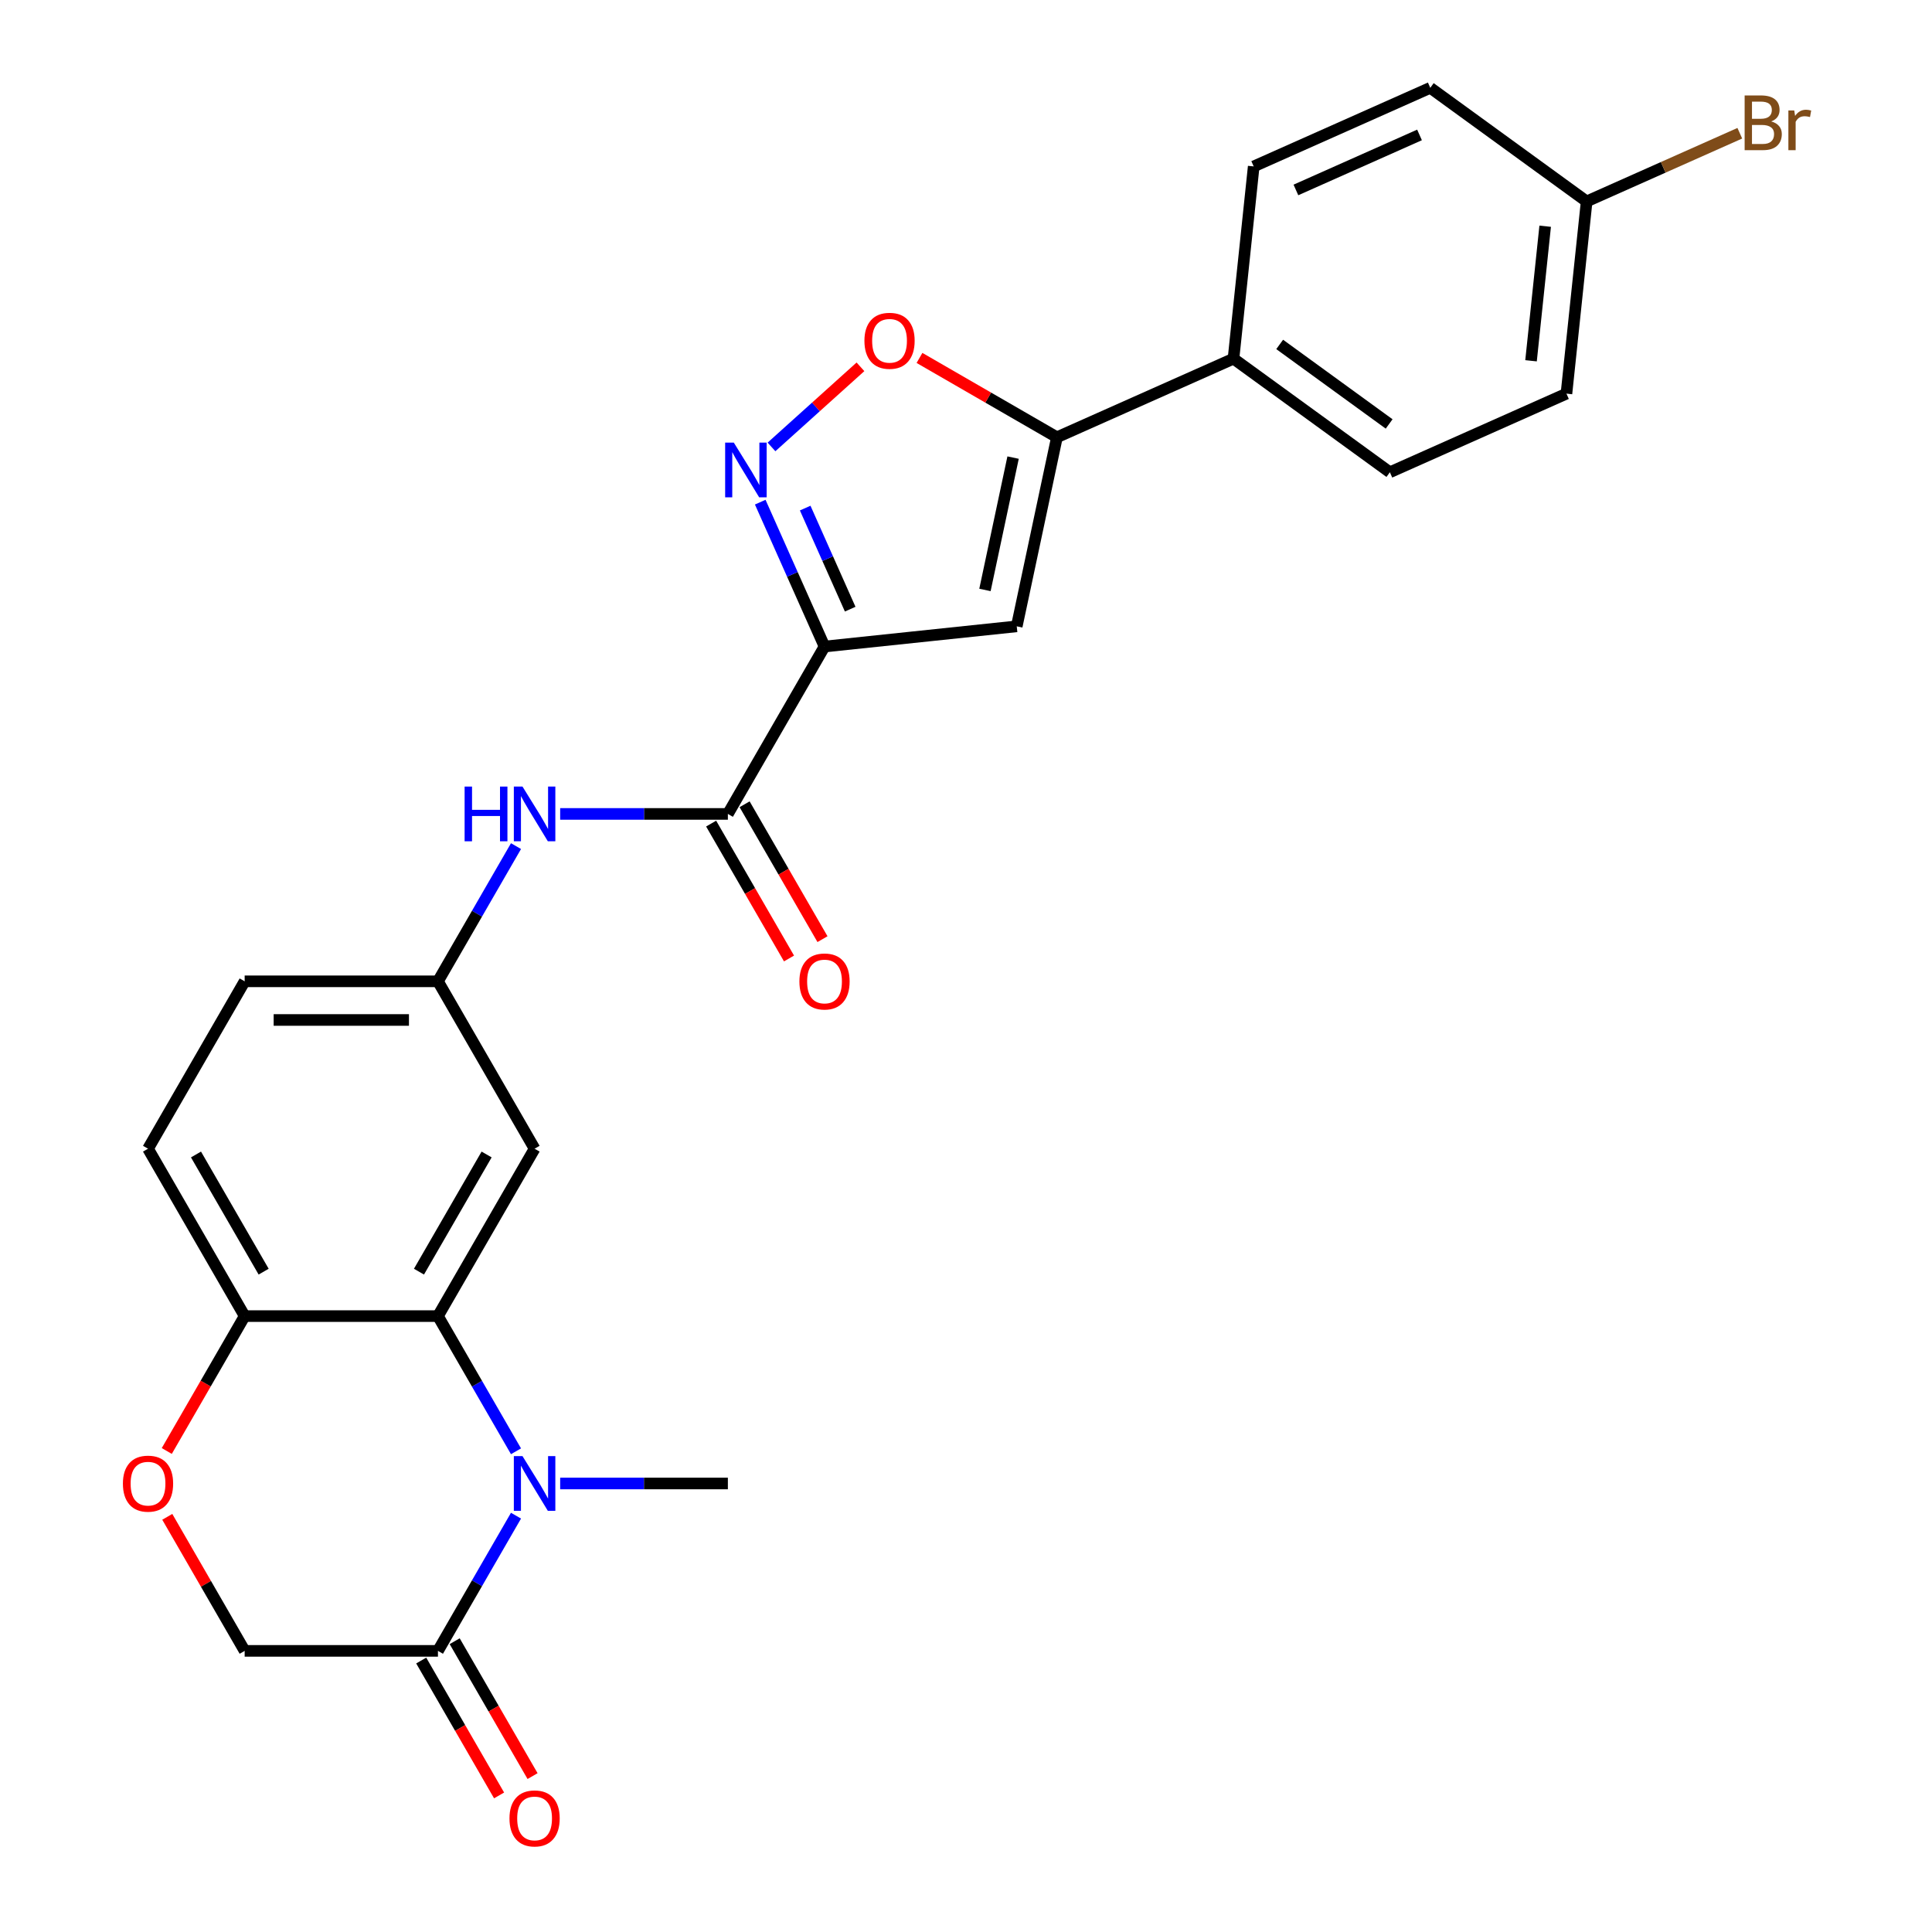 <?xml version='1.0' encoding='iso-8859-1'?>
<svg version='1.1' baseProfile='full'
              xmlns='http://www.w3.org/2000/svg'
                      xmlns:rdkit='http://www.rdkit.org/xml'
                      xmlns:xlink='http://www.w3.org/1999/xlink'
                  xml:space='preserve'
width='1000px' height='1000px' viewBox='0 0 1000 1000'>
<!-- END OF HEADER -->
<rect style='opacity:1.0;fill:#FFFFFF;stroke:none' width='1000' height='1000' x='0' y='0'> </rect>
<path class='bond-1' d='M 426.768,334.648 L 410.131,297.281' style='fill:none;fill-rule:evenodd;stroke:#000000;stroke-width:6px;stroke-linecap:butt;stroke-linejoin:miter;stroke-opacity:1' />
<path class='bond-1' d='M 410.131,297.281 L 393.495,259.914' style='fill:none;fill-rule:evenodd;stroke:#0000FF;stroke-width:6px;stroke-linecap:butt;stroke-linejoin:miter;stroke-opacity:1' />
<path class='bond-1' d='M 440.056,315.3 L 428.41,289.143' style='fill:none;fill-rule:evenodd;stroke:#000000;stroke-width:6px;stroke-linecap:butt;stroke-linejoin:miter;stroke-opacity:1' />
<path class='bond-1' d='M 428.41,289.143 L 416.765,262.986' style='fill:none;fill-rule:evenodd;stroke:#0000FF;stroke-width:6px;stroke-linecap:butt;stroke-linejoin:miter;stroke-opacity:1' />
<path class='bond-2' d='M 426.768,334.648 L 526.264,324.19' style='fill:none;fill-rule:evenodd;stroke:#000000;stroke-width:6px;stroke-linecap:butt;stroke-linejoin:miter;stroke-opacity:1' />
<path class='bond-5' d='M 426.768,334.648 L 376.746,421.288' style='fill:none;fill-rule:evenodd;stroke:#000000;stroke-width:6px;stroke-linecap:butt;stroke-linejoin:miter;stroke-opacity:1' />
<path class='bond-0' d='M 267.083,751.188 L 246.882,716.199' style='fill:none;fill-rule:evenodd;stroke:#0000FF;stroke-width:6px;stroke-linecap:butt;stroke-linejoin:miter;stroke-opacity:1' />
<path class='bond-0' d='M 246.882,716.199 L 226.681,681.209' style='fill:none;fill-rule:evenodd;stroke:#000000;stroke-width:6px;stroke-linecap:butt;stroke-linejoin:miter;stroke-opacity:1' />
<path class='bond-7' d='M 267.083,784.511 L 246.882,819.5' style='fill:none;fill-rule:evenodd;stroke:#0000FF;stroke-width:6px;stroke-linecap:butt;stroke-linejoin:miter;stroke-opacity:1' />
<path class='bond-7' d='M 246.882,819.5 L 226.681,854.49' style='fill:none;fill-rule:evenodd;stroke:#000000;stroke-width:6px;stroke-linecap:butt;stroke-linejoin:miter;stroke-opacity:1' />
<path class='bond-20' d='M 289.944,767.849 L 333.345,767.849' style='fill:none;fill-rule:evenodd;stroke:#0000FF;stroke-width:6px;stroke-linecap:butt;stroke-linejoin:miter;stroke-opacity:1' />
<path class='bond-20' d='M 333.345,767.849 L 376.746,767.849' style='fill:none;fill-rule:evenodd;stroke:#000000;stroke-width:6px;stroke-linecap:butt;stroke-linejoin:miter;stroke-opacity:1' />
<path class='bond-6' d='M 399.318,231.331 L 422.343,210.599' style='fill:none;fill-rule:evenodd;stroke:#0000FF;stroke-width:6px;stroke-linecap:butt;stroke-linejoin:miter;stroke-opacity:1' />
<path class='bond-6' d='M 422.343,210.599 L 445.368,189.867' style='fill:none;fill-rule:evenodd;stroke:#FF0000;stroke-width:6px;stroke-linecap:butt;stroke-linejoin:miter;stroke-opacity:1' />
<path class='bond-4' d='M 526.264,324.19 L 547.064,226.333' style='fill:none;fill-rule:evenodd;stroke:#000000;stroke-width:6px;stroke-linecap:butt;stroke-linejoin:miter;stroke-opacity:1' />
<path class='bond-4' d='M 509.812,305.352 L 524.372,236.852' style='fill:none;fill-rule:evenodd;stroke:#000000;stroke-width:6px;stroke-linecap:butt;stroke-linejoin:miter;stroke-opacity:1' />
<path class='bond-3' d='M 226.681,681.209 L 276.703,594.569' style='fill:none;fill-rule:evenodd;stroke:#000000;stroke-width:6px;stroke-linecap:butt;stroke-linejoin:miter;stroke-opacity:1' />
<path class='bond-3' d='M 216.856,658.209 L 251.871,597.561' style='fill:none;fill-rule:evenodd;stroke:#000000;stroke-width:6px;stroke-linecap:butt;stroke-linejoin:miter;stroke-opacity:1' />
<path class='bond-28' d='M 226.681,681.209 L 126.637,681.209' style='fill:none;fill-rule:evenodd;stroke:#000000;stroke-width:6px;stroke-linecap:butt;stroke-linejoin:miter;stroke-opacity:1' />
<path class='bond-12' d='M 547.064,226.333 L 638.458,185.642' style='fill:none;fill-rule:evenodd;stroke:#000000;stroke-width:6px;stroke-linecap:butt;stroke-linejoin:miter;stroke-opacity:1' />
<path class='bond-26' d='M 547.064,226.333 L 511.494,205.797' style='fill:none;fill-rule:evenodd;stroke:#000000;stroke-width:6px;stroke-linecap:butt;stroke-linejoin:miter;stroke-opacity:1' />
<path class='bond-26' d='M 511.494,205.797 L 475.925,185.261' style='fill:none;fill-rule:evenodd;stroke:#FF0000;stroke-width:6px;stroke-linecap:butt;stroke-linejoin:miter;stroke-opacity:1' />
<path class='bond-8' d='M 376.746,421.288 L 333.345,421.288' style='fill:none;fill-rule:evenodd;stroke:#000000;stroke-width:6px;stroke-linecap:butt;stroke-linejoin:miter;stroke-opacity:1' />
<path class='bond-8' d='M 333.345,421.288 L 289.944,421.288' style='fill:none;fill-rule:evenodd;stroke:#0000FF;stroke-width:6px;stroke-linecap:butt;stroke-linejoin:miter;stroke-opacity:1' />
<path class='bond-15' d='M 368.082,426.29 L 388.237,461.2' style='fill:none;fill-rule:evenodd;stroke:#000000;stroke-width:6px;stroke-linecap:butt;stroke-linejoin:miter;stroke-opacity:1' />
<path class='bond-15' d='M 388.237,461.2 L 408.392,496.11' style='fill:none;fill-rule:evenodd;stroke:#FF0000;stroke-width:6px;stroke-linecap:butt;stroke-linejoin:miter;stroke-opacity:1' />
<path class='bond-15' d='M 385.41,416.286 L 405.565,451.196' style='fill:none;fill-rule:evenodd;stroke:#000000;stroke-width:6px;stroke-linecap:butt;stroke-linejoin:miter;stroke-opacity:1' />
<path class='bond-15' d='M 405.565,451.196 L 425.72,486.105' style='fill:none;fill-rule:evenodd;stroke:#FF0000;stroke-width:6px;stroke-linecap:butt;stroke-linejoin:miter;stroke-opacity:1' />
<path class='bond-16' d='M 218.017,859.492 L 238.172,894.402' style='fill:none;fill-rule:evenodd;stroke:#000000;stroke-width:6px;stroke-linecap:butt;stroke-linejoin:miter;stroke-opacity:1' />
<path class='bond-16' d='M 238.172,894.402 L 258.327,929.311' style='fill:none;fill-rule:evenodd;stroke:#FF0000;stroke-width:6px;stroke-linecap:butt;stroke-linejoin:miter;stroke-opacity:1' />
<path class='bond-16' d='M 235.345,849.488 L 255.5,884.397' style='fill:none;fill-rule:evenodd;stroke:#000000;stroke-width:6px;stroke-linecap:butt;stroke-linejoin:miter;stroke-opacity:1' />
<path class='bond-16' d='M 255.5,884.397 L 275.655,919.307' style='fill:none;fill-rule:evenodd;stroke:#FF0000;stroke-width:6px;stroke-linecap:butt;stroke-linejoin:miter;stroke-opacity:1' />
<path class='bond-29' d='M 226.681,854.49 L 126.637,854.49' style='fill:none;fill-rule:evenodd;stroke:#000000;stroke-width:6px;stroke-linecap:butt;stroke-linejoin:miter;stroke-opacity:1' />
<path class='bond-14' d='M 267.083,437.949 L 246.882,472.939' style='fill:none;fill-rule:evenodd;stroke:#0000FF;stroke-width:6px;stroke-linecap:butt;stroke-linejoin:miter;stroke-opacity:1' />
<path class='bond-14' d='M 246.882,472.939 L 226.681,507.928' style='fill:none;fill-rule:evenodd;stroke:#000000;stroke-width:6px;stroke-linecap:butt;stroke-linejoin:miter;stroke-opacity:1' />
<path class='bond-9' d='M 86.327,751.028 L 106.482,716.119' style='fill:none;fill-rule:evenodd;stroke:#FF0000;stroke-width:6px;stroke-linecap:butt;stroke-linejoin:miter;stroke-opacity:1' />
<path class='bond-9' d='M 106.482,716.119 L 126.637,681.209' style='fill:none;fill-rule:evenodd;stroke:#000000;stroke-width:6px;stroke-linecap:butt;stroke-linejoin:miter;stroke-opacity:1' />
<path class='bond-13' d='M 86.581,785.111 L 106.609,819.8' style='fill:none;fill-rule:evenodd;stroke:#FF0000;stroke-width:6px;stroke-linecap:butt;stroke-linejoin:miter;stroke-opacity:1' />
<path class='bond-13' d='M 106.609,819.8 L 126.637,854.49' style='fill:none;fill-rule:evenodd;stroke:#000000;stroke-width:6px;stroke-linecap:butt;stroke-linejoin:miter;stroke-opacity:1' />
<path class='bond-10' d='M 276.703,594.569 L 226.681,507.928' style='fill:none;fill-rule:evenodd;stroke:#000000;stroke-width:6px;stroke-linecap:butt;stroke-linejoin:miter;stroke-opacity:1' />
<path class='bond-11' d='M 126.637,681.209 L 76.615,594.569' style='fill:none;fill-rule:evenodd;stroke:#000000;stroke-width:6px;stroke-linecap:butt;stroke-linejoin:miter;stroke-opacity:1' />
<path class='bond-11' d='M 136.462,658.209 L 101.447,597.561' style='fill:none;fill-rule:evenodd;stroke:#000000;stroke-width:6px;stroke-linecap:butt;stroke-linejoin:miter;stroke-opacity:1' />
<path class='bond-18' d='M 638.458,185.642 L 719.395,244.446' style='fill:none;fill-rule:evenodd;stroke:#000000;stroke-width:6px;stroke-linecap:butt;stroke-linejoin:miter;stroke-opacity:1' />
<path class='bond-18' d='M 662.36,178.275 L 719.016,219.438' style='fill:none;fill-rule:evenodd;stroke:#000000;stroke-width:6px;stroke-linecap:butt;stroke-linejoin:miter;stroke-opacity:1' />
<path class='bond-19' d='M 638.458,185.642 L 648.916,86.146' style='fill:none;fill-rule:evenodd;stroke:#000000;stroke-width:6px;stroke-linecap:butt;stroke-linejoin:miter;stroke-opacity:1' />
<path class='bond-21' d='M 226.681,507.928 L 126.637,507.928' style='fill:none;fill-rule:evenodd;stroke:#000000;stroke-width:6px;stroke-linecap:butt;stroke-linejoin:miter;stroke-opacity:1' />
<path class='bond-21' d='M 211.674,527.937 L 141.644,527.937' style='fill:none;fill-rule:evenodd;stroke:#000000;stroke-width:6px;stroke-linecap:butt;stroke-linejoin:miter;stroke-opacity:1' />
<path class='bond-17' d='M 76.615,594.569 L 126.637,507.928' style='fill:none;fill-rule:evenodd;stroke:#000000;stroke-width:6px;stroke-linecap:butt;stroke-linejoin:miter;stroke-opacity:1' />
<path class='bond-24' d='M 719.395,244.446 L 810.79,203.754' style='fill:none;fill-rule:evenodd;stroke:#000000;stroke-width:6px;stroke-linecap:butt;stroke-linejoin:miter;stroke-opacity:1' />
<path class='bond-23' d='M 648.916,86.146 L 740.31,45.455' style='fill:none;fill-rule:evenodd;stroke:#000000;stroke-width:6px;stroke-linecap:butt;stroke-linejoin:miter;stroke-opacity:1' />
<path class='bond-23' d='M 670.763,98.321 L 734.739,69.837' style='fill:none;fill-rule:evenodd;stroke:#000000;stroke-width:6px;stroke-linecap:butt;stroke-linejoin:miter;stroke-opacity:1' />
<path class='bond-22' d='M 821.247,104.259 L 740.31,45.455' style='fill:none;fill-rule:evenodd;stroke:#000000;stroke-width:6px;stroke-linecap:butt;stroke-linejoin:miter;stroke-opacity:1' />
<path class='bond-25' d='M 821.247,104.259 L 860.884,86.611' style='fill:none;fill-rule:evenodd;stroke:#000000;stroke-width:6px;stroke-linecap:butt;stroke-linejoin:miter;stroke-opacity:1' />
<path class='bond-25' d='M 860.884,86.611 L 900.52,68.964' style='fill:none;fill-rule:evenodd;stroke:#7F4C19;stroke-width:6px;stroke-linecap:butt;stroke-linejoin:miter;stroke-opacity:1' />
<path class='bond-27' d='M 821.247,104.259 L 810.79,203.754' style='fill:none;fill-rule:evenodd;stroke:#000000;stroke-width:6px;stroke-linecap:butt;stroke-linejoin:miter;stroke-opacity:1' />
<path class='bond-27' d='M 799.779,117.092 L 792.459,186.738' style='fill:none;fill-rule:evenodd;stroke:#000000;stroke-width:6px;stroke-linecap:butt;stroke-linejoin:miter;stroke-opacity:1' />
<path  class='atom-1' d='M 270.443 753.689
L 279.723 768.689
Q 280.643 770.169, 282.123 772.849
Q 283.603 775.529, 283.683 775.689
L 283.683 753.689
L 287.443 753.689
L 287.443 782.009
L 283.563 782.009
L 273.603 765.609
Q 272.443 763.689, 271.203 761.489
Q 270.003 759.289, 269.643 758.609
L 269.643 782.009
L 265.963 782.009
L 265.963 753.689
L 270.443 753.689
' fill='#0000FF'/>
<path  class='atom-2' d='M 379.817 229.093
L 389.097 244.093
Q 390.017 245.573, 391.497 248.253
Q 392.977 250.933, 393.057 251.093
L 393.057 229.093
L 396.817 229.093
L 396.817 257.413
L 392.937 257.413
L 382.977 241.013
Q 381.817 239.093, 380.577 236.893
Q 379.377 234.693, 379.017 234.013
L 379.017 257.413
L 375.337 257.413
L 375.337 229.093
L 379.817 229.093
' fill='#0000FF'/>
<path  class='atom-7' d='M 447.424 176.391
Q 447.424 169.591, 450.784 165.791
Q 454.144 161.991, 460.424 161.991
Q 466.704 161.991, 470.064 165.791
Q 473.424 169.591, 473.424 176.391
Q 473.424 183.271, 470.024 187.191
Q 466.624 191.071, 460.424 191.071
Q 454.184 191.071, 450.784 187.191
Q 447.424 183.311, 447.424 176.391
M 460.424 187.871
Q 464.744 187.871, 467.064 184.991
Q 469.424 182.071, 469.424 176.391
Q 469.424 170.831, 467.064 168.031
Q 464.744 165.191, 460.424 165.191
Q 456.104 165.191, 453.744 167.991
Q 451.424 170.791, 451.424 176.391
Q 451.424 182.111, 453.744 184.991
Q 456.104 187.871, 460.424 187.871
' fill='#FF0000'/>
<path  class='atom-9' d='M 240.483 407.128
L 244.323 407.128
L 244.323 419.168
L 258.803 419.168
L 258.803 407.128
L 262.643 407.128
L 262.643 435.448
L 258.803 435.448
L 258.803 422.368
L 244.323 422.368
L 244.323 435.448
L 240.483 435.448
L 240.483 407.128
' fill='#0000FF'/>
<path  class='atom-9' d='M 270.443 407.128
L 279.723 422.128
Q 280.643 423.608, 282.123 426.288
Q 283.603 428.968, 283.683 429.128
L 283.683 407.128
L 287.443 407.128
L 287.443 435.448
L 283.563 435.448
L 273.603 419.048
Q 272.443 417.128, 271.203 414.928
Q 270.003 412.728, 269.643 412.048
L 269.643 435.448
L 265.963 435.448
L 265.963 407.128
L 270.443 407.128
' fill='#0000FF'/>
<path  class='atom-10' d='M 63.615 767.929
Q 63.615 761.129, 66.975 757.329
Q 70.335 753.529, 76.615 753.529
Q 82.895 753.529, 86.255 757.329
Q 89.615 761.129, 89.615 767.929
Q 89.615 774.809, 86.215 778.729
Q 82.815 782.609, 76.615 782.609
Q 70.375 782.609, 66.975 778.729
Q 63.615 774.849, 63.615 767.929
M 76.615 779.409
Q 80.935 779.409, 83.255 776.529
Q 85.615 773.609, 85.615 767.929
Q 85.615 762.369, 83.255 759.569
Q 80.935 756.729, 76.615 756.729
Q 72.295 756.729, 69.935 759.529
Q 67.615 762.329, 67.615 767.929
Q 67.615 773.649, 69.935 776.529
Q 72.295 779.409, 76.615 779.409
' fill='#FF0000'/>
<path  class='atom-16' d='M 413.768 508.008
Q 413.768 501.208, 417.128 497.408
Q 420.488 493.608, 426.768 493.608
Q 433.048 493.608, 436.408 497.408
Q 439.768 501.208, 439.768 508.008
Q 439.768 514.888, 436.368 518.808
Q 432.968 522.688, 426.768 522.688
Q 420.528 522.688, 417.128 518.808
Q 413.768 514.928, 413.768 508.008
M 426.768 519.488
Q 431.088 519.488, 433.408 516.608
Q 435.768 513.688, 435.768 508.008
Q 435.768 502.448, 433.408 499.648
Q 431.088 496.808, 426.768 496.808
Q 422.448 496.808, 420.088 499.608
Q 417.768 502.408, 417.768 508.008
Q 417.768 513.728, 420.088 516.608
Q 422.448 519.488, 426.768 519.488
' fill='#FF0000'/>
<path  class='atom-17' d='M 263.703 941.21
Q 263.703 934.41, 267.063 930.61
Q 270.423 926.81, 276.703 926.81
Q 282.983 926.81, 286.343 930.61
Q 289.703 934.41, 289.703 941.21
Q 289.703 948.09, 286.303 952.01
Q 282.903 955.89, 276.703 955.89
Q 270.463 955.89, 267.063 952.01
Q 263.703 948.13, 263.703 941.21
M 276.703 952.69
Q 281.023 952.69, 283.343 949.81
Q 285.703 946.89, 285.703 941.21
Q 285.703 935.65, 283.343 932.85
Q 281.023 930.01, 276.703 930.01
Q 272.383 930.01, 270.023 932.81
Q 267.703 935.61, 267.703 941.21
Q 267.703 946.93, 270.023 949.81
Q 272.383 952.69, 276.703 952.69
' fill='#FF0000'/>
<path  class='atom-26' d='M 916.782 62.847
Q 919.502 63.607, 920.862 65.287
Q 922.262 66.927, 922.262 69.367
Q 922.262 73.287, 919.742 75.527
Q 917.262 77.727, 912.542 77.727
L 903.022 77.727
L 903.022 49.407
L 911.382 49.407
Q 916.222 49.407, 918.662 51.367
Q 921.102 53.327, 921.102 56.927
Q 921.102 61.207, 916.782 62.847
M 906.822 52.607
L 906.822 61.487
L 911.382 61.487
Q 914.182 61.487, 915.622 60.367
Q 917.102 59.207, 917.102 56.927
Q 917.102 52.607, 911.382 52.607
L 906.822 52.607
M 912.542 74.527
Q 915.302 74.527, 916.782 73.207
Q 918.262 71.887, 918.262 69.367
Q 918.262 67.047, 916.622 65.887
Q 915.022 64.687, 911.942 64.687
L 906.822 64.687
L 906.822 74.527
L 912.542 74.527
' fill='#7F4C19'/>
<path  class='atom-26' d='M 928.702 57.167
L 929.142 60.007
Q 931.302 56.807, 934.822 56.807
Q 935.942 56.807, 937.462 57.207
L 936.862 60.567
Q 935.142 60.167, 934.182 60.167
Q 932.502 60.167, 931.382 60.847
Q 930.302 61.487, 929.422 63.047
L 929.422 77.727
L 925.662 77.727
L 925.662 57.167
L 928.702 57.167
' fill='#7F4C19'/>
</svg>

